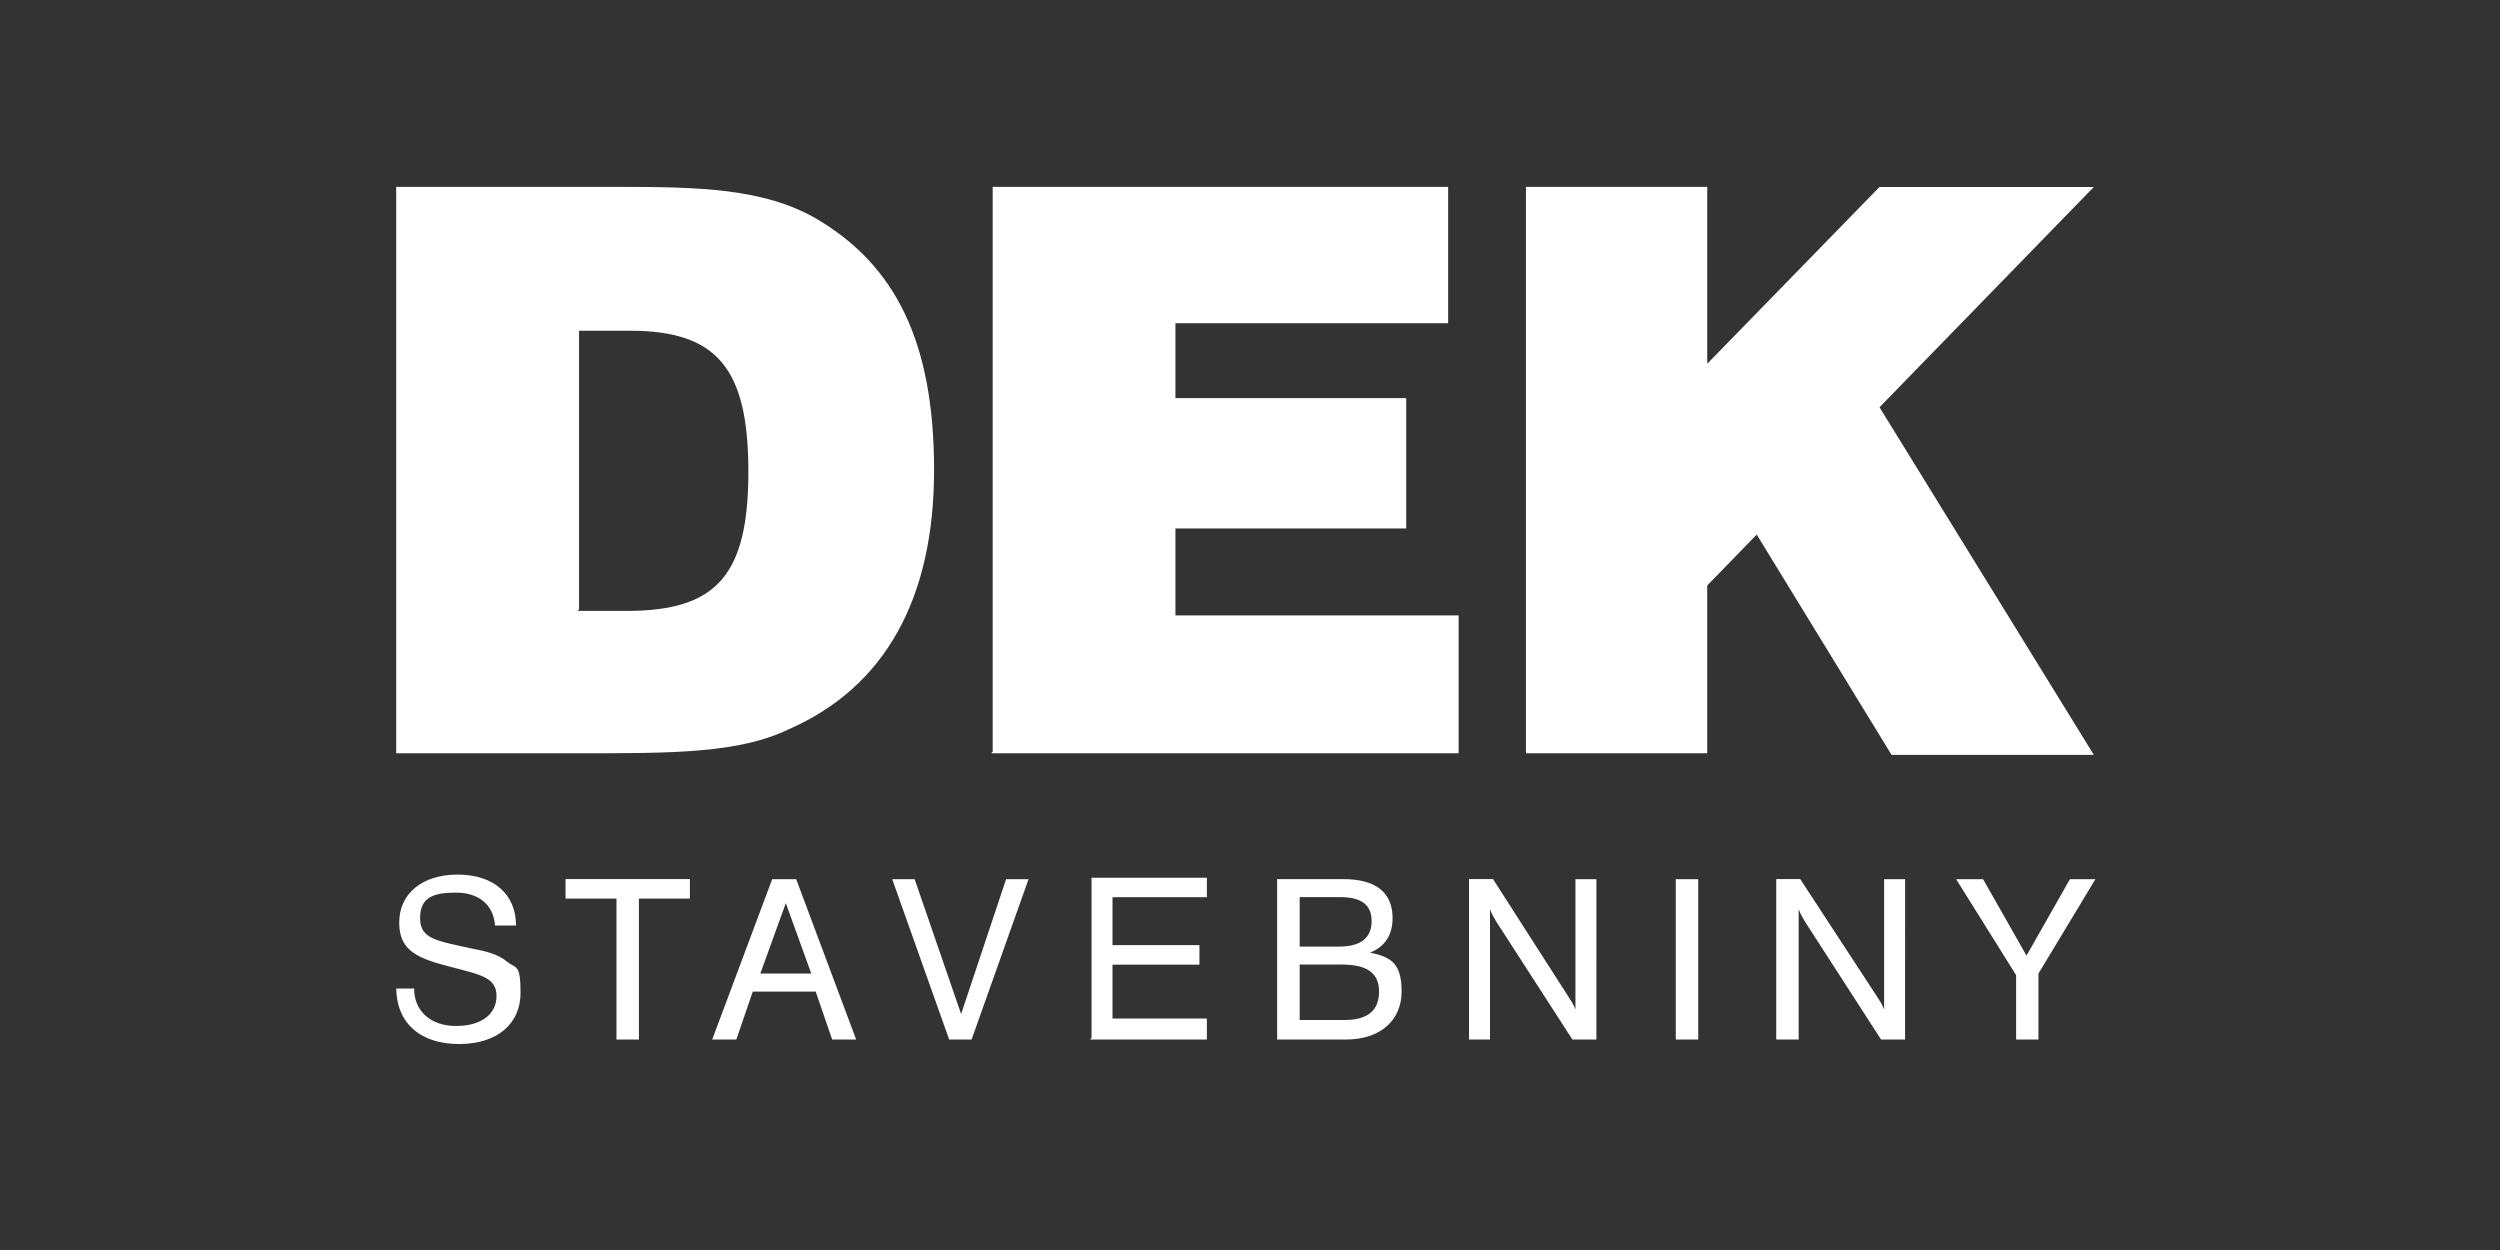 <?xml version="1.0" encoding="utf-8"?>
<!-- Generator: Adobe Illustrator 28.6.0, SVG Export Plug-In . SVG Version: 9.03 Build 54939)  -->
<svg version="1.0" id="Vrstva_1" xmlns="http://www.w3.org/2000/svg" xmlns:xlink="http://www.w3.org/1999/xlink" x="0px" y="0px"
	 viewBox="0 0 255.12 127.56" style="enable-background:new 0 0 255.12 127.56;" xml:space="preserve">
<rect x="0" y="0" width="255.12" height="127.56" fill="#333333" stroke="none"/>
<style type="text/css">
	.st0{fill:#FFFFFF;}
</style>
<g>
	<g id="Vrstva_1_00000133487431633016646460000005543799282689195667_">
		<path class="st0" d="M208.02,106.08v-6.73l5.81-9.63h-2.6l-4.43,7.8l-4.43-7.8h-2.75l6.12,9.79v6.57H208.02z M181.41,106.08h2.14
			v-13.3c0.15,0.46,0.46,0.92,0.61,1.22l7.8,12.08h2.45V89.72h-2.14v13.3c-0.15-0.46-0.46-0.92-0.76-1.38l-7.8-11.93h-2.45v16.36
			L181.41,106.08L181.41,106.08z M171.01,106.08h2.29V89.72h-2.29V106.08z M149.91,106.08h2.14v-13.3c0.15,0.46,0.46,0.92,0.61,1.22
			l7.8,12.08h2.45V89.72h-2.14v13.3c-0.15-0.46-0.46-0.92-0.76-1.38l-7.65-11.93h-2.45L149.91,106.08L149.91,106.08z M130.34,106.08
			h7.03c3.52,0,5.66-1.99,5.66-4.89s-1.07-3.52-3.21-3.98c1.53-0.61,2.29-1.83,2.29-3.52c0-2.6-1.68-3.98-5.05-3.98h-6.73v16.37
			H130.34z M132.63,96.6v-5.05h4.13c2.14,0,3.21,0.76,3.21,2.45s-1.07,2.6-3.36,2.6C136.61,96.6,132.63,96.6,132.63,96.6z
			 M132.63,104.09v-5.66h4.28c2.45,0,3.82,0.76,3.82,2.75s-1.22,2.91-3.52,2.91H132.63z M111.23,106.08h11.93v-2.14h-9.63v-5.5h8.87
			v-1.99h-8.87v-4.89h9.63v-1.99h-11.77v16.36l0,0L111.23,106.08z M96.86,106.08h2.29l5.81-16.36h-2.29l-4.59,13.76l-4.74-13.76
			h-2.29L96.86,106.08z M77.59,99.35l2.6-7.19l2.6,7.19H77.59z M72.85,106.08h2.29l1.68-4.89h6.42l1.68,4.89h2.45l-6.12-16.36H78.8
			l-6.12,16.36H72.85z M62.91,106.08h2.29V91.7h5.2v-1.99H57.71v1.99h5.2V106.08L62.91,106.08z M40.43,100.73
			c0,3.67,2.45,5.81,6.42,5.81s6.27-2.14,6.27-5.2s-0.46-2.45-1.38-3.21c-0.92-0.76-2.14-1.07-3.82-1.38
			c-3.36-0.76-5.05-0.92-5.05-3.06s1.38-2.6,3.67-2.6s3.82,1.22,3.98,3.36h2.14c0-3.21-2.29-5.2-5.96-5.2
			c-3.67,0-5.96,1.99-5.96,4.89s1.83,3.67,5.5,4.59c2.91,0.76,4.43,1.07,4.43,2.91c0,1.83-1.53,3.06-4.13,3.06s-4.28-1.53-4.28-3.82
			h-1.83V100.73z"/>
		<path class="st0" d="M40.43,76.87h19.11c9.02,0,15.9,0,20.95-2.45c9.79-4.28,14.83-13.3,14.83-26.45s-3.98-20.95-12.08-25.69
			c-5.35-3.06-11.93-3.21-20.18-3.21H40.43V76.87z M59.09,62.19V33.75h5.2c8.87,0,12.08,3.82,12.08,14.37s-3.21,14.22-12.39,14.22
			h-5.05L59.09,62.19z M101.14,76.87h47.71V62.8h-28.9v-8.87h23.55v-13.3h-23.55v-7.65h27.83V19.07H101.3v57.64l0,0L101.14,76.87z
			 M155.72,76.87h18.5V59.75l5.05-5.2l13.76,22.48h20.64L191.8,41.56l21.87-22.48H191.8l-17.58,18.04V19.07h-18.5v57.64l0,0V76.87z"
			/>
	</g>
</g>
</svg>
